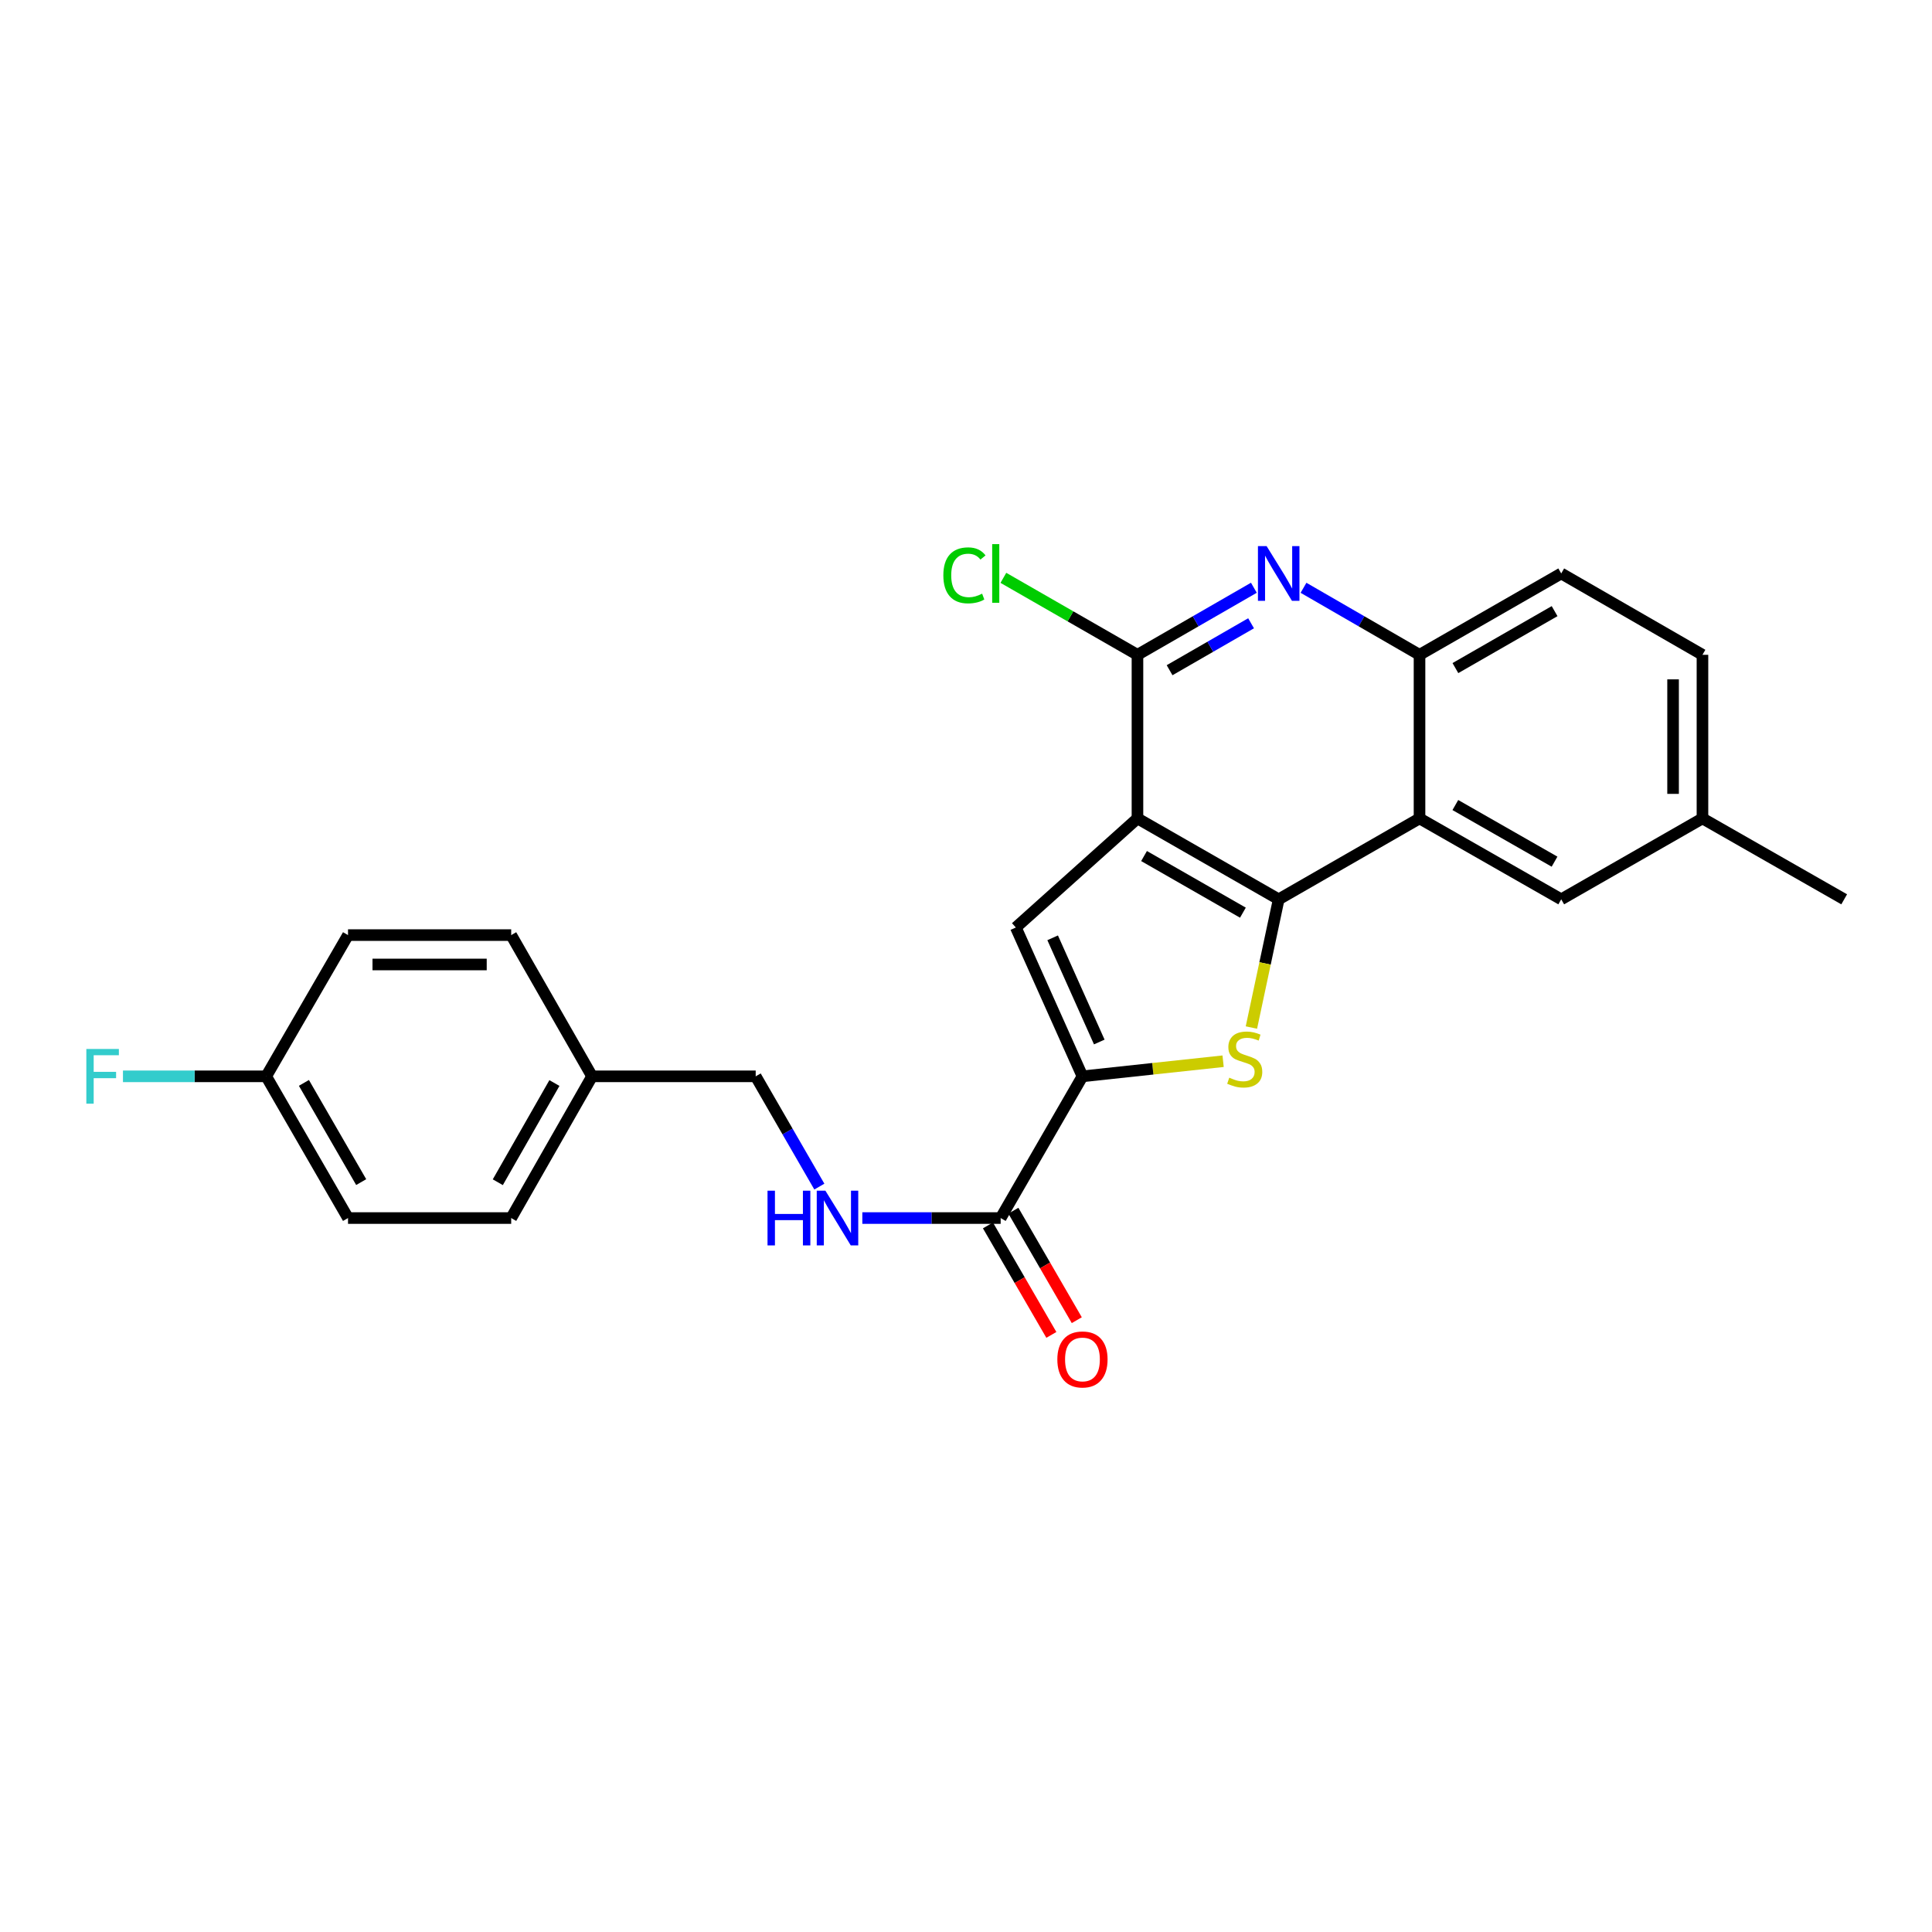 <?xml version='1.0' encoding='iso-8859-1'?>
<svg version='1.1' baseProfile='full'
              xmlns='http://www.w3.org/2000/svg'
                      xmlns:rdkit='http://www.rdkit.org/xml'
                      xmlns:xlink='http://www.w3.org/1999/xlink'
                  xml:space='preserve'
width='1000px' height='1000px' viewBox='0 0 1000 1000'>
<!-- END OF HEADER -->
<rect style='opacity:1.0;fill:#FFFFFF;stroke:none' width='1000' height='1000' x='0' y='0'> </rect>
<path class='bond-0' d='M 588.748,423.608 L 661.85,465.486' style='fill:none;fill-rule:evenodd;stroke:#000000;stroke-width:6px;stroke-linecap:butt;stroke-linejoin:miter;stroke-opacity:1' />
<path class='bond-0' d='M 592.154,443.085 L 643.326,472.399' style='fill:none;fill-rule:evenodd;stroke:#000000;stroke-width:6px;stroke-linecap:butt;stroke-linejoin:miter;stroke-opacity:1' />
<path class='bond-3' d='M 588.748,423.608 L 525.801,480.067' style='fill:none;fill-rule:evenodd;stroke:#000000;stroke-width:6px;stroke-linecap:butt;stroke-linejoin:miter;stroke-opacity:1' />
<path class='bond-4' d='M 588.748,423.608 L 588.748,338.932' style='fill:none;fill-rule:evenodd;stroke:#000000;stroke-width:6px;stroke-linecap:butt;stroke-linejoin:miter;stroke-opacity:1' />
<path class='bond-1' d='M 661.85,465.486 L 654.787,498.669' style='fill:none;fill-rule:evenodd;stroke:#000000;stroke-width:6px;stroke-linecap:butt;stroke-linejoin:miter;stroke-opacity:1' />
<path class='bond-1' d='M 654.787,498.669 L 647.724,531.852' style='fill:none;fill-rule:evenodd;stroke:#CCCC00;stroke-width:6px;stroke-linecap:butt;stroke-linejoin:miter;stroke-opacity:1' />
<path class='bond-5' d='M 661.85,465.486 L 734.741,423.608' style='fill:none;fill-rule:evenodd;stroke:#000000;stroke-width:6px;stroke-linecap:butt;stroke-linejoin:miter;stroke-opacity:1' />
<path class='bond-25' d='M 633.078,549.286 L 596.678,553.196' style='fill:none;fill-rule:evenodd;stroke:#CCCC00;stroke-width:6px;stroke-linecap:butt;stroke-linejoin:miter;stroke-opacity:1' />
<path class='bond-25' d='M 596.678,553.196 L 560.278,557.106' style='fill:none;fill-rule:evenodd;stroke:#000000;stroke-width:6px;stroke-linecap:butt;stroke-linejoin:miter;stroke-opacity:1' />
<path class='bond-2' d='M 560.278,557.106 L 525.801,480.067' style='fill:none;fill-rule:evenodd;stroke:#000000;stroke-width:6px;stroke-linecap:butt;stroke-linejoin:miter;stroke-opacity:1' />
<path class='bond-2' d='M 568.986,539.339 L 544.852,485.411' style='fill:none;fill-rule:evenodd;stroke:#000000;stroke-width:6px;stroke-linecap:butt;stroke-linejoin:miter;stroke-opacity:1' />
<path class='bond-8' d='M 560.278,557.106 L 517.944,630.462' style='fill:none;fill-rule:evenodd;stroke:#000000;stroke-width:6px;stroke-linecap:butt;stroke-linejoin:miter;stroke-opacity:1' />
<path class='bond-6' d='M 588.748,338.932 L 618.874,321.576' style='fill:none;fill-rule:evenodd;stroke:#000000;stroke-width:6px;stroke-linecap:butt;stroke-linejoin:miter;stroke-opacity:1' />
<path class='bond-6' d='M 618.874,321.576 L 649.001,304.22' style='fill:none;fill-rule:evenodd;stroke:#0000FF;stroke-width:6px;stroke-linecap:butt;stroke-linejoin:miter;stroke-opacity:1' />
<path class='bond-6' d='M 605.377,346.902 L 626.465,334.753' style='fill:none;fill-rule:evenodd;stroke:#000000;stroke-width:6px;stroke-linecap:butt;stroke-linejoin:miter;stroke-opacity:1' />
<path class='bond-6' d='M 626.465,334.753 L 647.554,322.604' style='fill:none;fill-rule:evenodd;stroke:#0000FF;stroke-width:6px;stroke-linecap:butt;stroke-linejoin:miter;stroke-opacity:1' />
<path class='bond-13' d='M 588.748,338.932 L 554.048,319.01' style='fill:none;fill-rule:evenodd;stroke:#000000;stroke-width:6px;stroke-linecap:butt;stroke-linejoin:miter;stroke-opacity:1' />
<path class='bond-13' d='M 554.048,319.01 L 519.347,299.088' style='fill:none;fill-rule:evenodd;stroke:#00CC00;stroke-width:6px;stroke-linecap:butt;stroke-linejoin:miter;stroke-opacity:1' />
<path class='bond-10' d='M 734.741,423.608 L 808.088,465.486' style='fill:none;fill-rule:evenodd;stroke:#000000;stroke-width:6px;stroke-linecap:butt;stroke-linejoin:miter;stroke-opacity:1' />
<path class='bond-10' d='M 753.283,416.684 L 804.626,445.998' style='fill:none;fill-rule:evenodd;stroke:#000000;stroke-width:6px;stroke-linecap:butt;stroke-linejoin:miter;stroke-opacity:1' />
<path class='bond-26' d='M 734.741,423.608 L 734.741,338.932' style='fill:none;fill-rule:evenodd;stroke:#000000;stroke-width:6px;stroke-linecap:butt;stroke-linejoin:miter;stroke-opacity:1' />
<path class='bond-7' d='M 674.695,304.239 L 704.718,321.586' style='fill:none;fill-rule:evenodd;stroke:#0000FF;stroke-width:6px;stroke-linecap:butt;stroke-linejoin:miter;stroke-opacity:1' />
<path class='bond-7' d='M 704.718,321.586 L 734.741,338.932' style='fill:none;fill-rule:evenodd;stroke:#000000;stroke-width:6px;stroke-linecap:butt;stroke-linejoin:miter;stroke-opacity:1' />
<path class='bond-12' d='M 734.741,338.932 L 808.088,296.818' style='fill:none;fill-rule:evenodd;stroke:#000000;stroke-width:6px;stroke-linecap:butt;stroke-linejoin:miter;stroke-opacity:1' />
<path class='bond-12' d='M 753.315,345.803 L 804.658,316.323' style='fill:none;fill-rule:evenodd;stroke:#000000;stroke-width:6px;stroke-linecap:butt;stroke-linejoin:miter;stroke-opacity:1' />
<path class='bond-9' d='M 517.944,630.462 L 482.141,630.462' style='fill:none;fill-rule:evenodd;stroke:#000000;stroke-width:6px;stroke-linecap:butt;stroke-linejoin:miter;stroke-opacity:1' />
<path class='bond-9' d='M 482.141,630.462 L 446.339,630.462' style='fill:none;fill-rule:evenodd;stroke:#0000FF;stroke-width:6px;stroke-linecap:butt;stroke-linejoin:miter;stroke-opacity:1' />
<path class='bond-11' d='M 511.364,634.272 L 527.773,662.607' style='fill:none;fill-rule:evenodd;stroke:#000000;stroke-width:6px;stroke-linecap:butt;stroke-linejoin:miter;stroke-opacity:1' />
<path class='bond-11' d='M 527.773,662.607 L 544.182,690.942' style='fill:none;fill-rule:evenodd;stroke:#FF0000;stroke-width:6px;stroke-linecap:butt;stroke-linejoin:miter;stroke-opacity:1' />
<path class='bond-11' d='M 524.524,626.651 L 540.933,654.986' style='fill:none;fill-rule:evenodd;stroke:#000000;stroke-width:6px;stroke-linecap:butt;stroke-linejoin:miter;stroke-opacity:1' />
<path class='bond-11' d='M 540.933,654.986 L 557.342,683.322' style='fill:none;fill-rule:evenodd;stroke:#FF0000;stroke-width:6px;stroke-linecap:butt;stroke-linejoin:miter;stroke-opacity:1' />
<path class='bond-14' d='M 424.092,614.184 L 407.619,585.645' style='fill:none;fill-rule:evenodd;stroke:#0000FF;stroke-width:6px;stroke-linecap:butt;stroke-linejoin:miter;stroke-opacity:1' />
<path class='bond-14' d='M 407.619,585.645 L 391.145,557.106' style='fill:none;fill-rule:evenodd;stroke:#000000;stroke-width:6px;stroke-linecap:butt;stroke-linejoin:miter;stroke-opacity:1' />
<path class='bond-15' d='M 808.088,465.486 L 881.19,423.608' style='fill:none;fill-rule:evenodd;stroke:#000000;stroke-width:6px;stroke-linecap:butt;stroke-linejoin:miter;stroke-opacity:1' />
<path class='bond-18' d='M 808.088,296.818 L 881.19,338.932' style='fill:none;fill-rule:evenodd;stroke:#000000;stroke-width:6px;stroke-linecap:butt;stroke-linejoin:miter;stroke-opacity:1' />
<path class='bond-17' d='M 391.145,557.106 L 306.452,557.106' style='fill:none;fill-rule:evenodd;stroke:#000000;stroke-width:6px;stroke-linecap:butt;stroke-linejoin:miter;stroke-opacity:1' />
<path class='bond-24' d='M 881.19,423.608 L 954.545,465.486' style='fill:none;fill-rule:evenodd;stroke:#000000;stroke-width:6px;stroke-linecap:butt;stroke-linejoin:miter;stroke-opacity:1' />
<path class='bond-27' d='M 881.19,423.608 L 881.19,338.932' style='fill:none;fill-rule:evenodd;stroke:#000000;stroke-width:6px;stroke-linecap:butt;stroke-linejoin:miter;stroke-opacity:1' />
<path class='bond-27' d='M 865.983,410.907 L 865.983,351.634' style='fill:none;fill-rule:evenodd;stroke:#000000;stroke-width:6px;stroke-linecap:butt;stroke-linejoin:miter;stroke-opacity:1' />
<path class='bond-16' d='M 137.785,557.106 L 180.135,630.462' style='fill:none;fill-rule:evenodd;stroke:#000000;stroke-width:6px;stroke-linecap:butt;stroke-linejoin:miter;stroke-opacity:1' />
<path class='bond-16' d='M 157.307,560.506 L 186.952,611.855' style='fill:none;fill-rule:evenodd;stroke:#000000;stroke-width:6px;stroke-linecap:butt;stroke-linejoin:miter;stroke-opacity:1' />
<path class='bond-19' d='M 137.785,557.106 L 100.715,557.106' style='fill:none;fill-rule:evenodd;stroke:#000000;stroke-width:6px;stroke-linecap:butt;stroke-linejoin:miter;stroke-opacity:1' />
<path class='bond-19' d='M 100.715,557.106 L 63.645,557.106' style='fill:none;fill-rule:evenodd;stroke:#33CCCC;stroke-width:6px;stroke-linecap:butt;stroke-linejoin:miter;stroke-opacity:1' />
<path class='bond-28' d='M 137.785,557.106 L 180.135,484.004' style='fill:none;fill-rule:evenodd;stroke:#000000;stroke-width:6px;stroke-linecap:butt;stroke-linejoin:miter;stroke-opacity:1' />
<path class='bond-22' d='M 306.452,557.106 L 264.592,484.004' style='fill:none;fill-rule:evenodd;stroke:#000000;stroke-width:6px;stroke-linecap:butt;stroke-linejoin:miter;stroke-opacity:1' />
<path class='bond-23' d='M 306.452,557.106 L 264.592,630.462' style='fill:none;fill-rule:evenodd;stroke:#000000;stroke-width:6px;stroke-linecap:butt;stroke-linejoin:miter;stroke-opacity:1' />
<path class='bond-23' d='M 286.966,560.573 L 257.663,611.921' style='fill:none;fill-rule:evenodd;stroke:#000000;stroke-width:6px;stroke-linecap:butt;stroke-linejoin:miter;stroke-opacity:1' />
<path class='bond-20' d='M 180.135,484.004 L 264.592,484.004' style='fill:none;fill-rule:evenodd;stroke:#000000;stroke-width:6px;stroke-linecap:butt;stroke-linejoin:miter;stroke-opacity:1' />
<path class='bond-20' d='M 192.804,499.211 L 251.923,499.211' style='fill:none;fill-rule:evenodd;stroke:#000000;stroke-width:6px;stroke-linecap:butt;stroke-linejoin:miter;stroke-opacity:1' />
<path class='bond-21' d='M 180.135,630.462 L 264.592,630.462' style='fill:none;fill-rule:evenodd;stroke:#000000;stroke-width:6px;stroke-linecap:butt;stroke-linejoin:miter;stroke-opacity:1' />
<path  class='atom-2' d='M 636.269 557.804
Q 636.589 557.924, 637.909 558.484
Q 639.229 559.044, 640.669 559.404
Q 642.149 559.724, 643.589 559.724
Q 646.269 559.724, 647.829 558.444
Q 649.389 557.124, 649.389 554.844
Q 649.389 553.284, 648.589 552.324
Q 647.829 551.364, 646.629 550.844
Q 645.429 550.324, 643.429 549.724
Q 640.909 548.964, 639.389 548.244
Q 637.909 547.524, 636.829 546.004
Q 635.789 544.484, 635.789 541.924
Q 635.789 538.364, 638.189 536.164
Q 640.629 533.964, 645.429 533.964
Q 648.709 533.964, 652.429 535.524
L 651.509 538.604
Q 648.109 537.204, 645.549 537.204
Q 642.789 537.204, 641.269 538.364
Q 639.749 539.484, 639.789 541.444
Q 639.789 542.964, 640.549 543.884
Q 641.349 544.804, 642.469 545.324
Q 643.629 545.844, 645.549 546.444
Q 648.109 547.244, 649.629 548.044
Q 651.149 548.844, 652.229 550.484
Q 653.349 552.084, 653.349 554.844
Q 653.349 558.764, 650.709 560.884
Q 648.109 562.964, 643.749 562.964
Q 641.229 562.964, 639.309 562.404
Q 637.429 561.884, 635.189 560.964
L 636.269 557.804
' fill='#CCCC00'/>
<path  class='atom-7' d='M 655.59 282.658
L 664.87 297.658
Q 665.79 299.138, 667.27 301.818
Q 668.75 304.498, 668.83 304.658
L 668.83 282.658
L 672.59 282.658
L 672.59 310.978
L 668.71 310.978
L 658.75 294.578
Q 657.59 292.658, 656.35 290.458
Q 655.15 288.258, 654.79 287.578
L 654.79 310.978
L 651.11 310.978
L 651.11 282.658
L 655.59 282.658
' fill='#0000FF'/>
<path  class='atom-10' d='M 397.268 616.302
L 401.108 616.302
L 401.108 628.342
L 415.588 628.342
L 415.588 616.302
L 419.428 616.302
L 419.428 644.622
L 415.588 644.622
L 415.588 631.542
L 401.108 631.542
L 401.108 644.622
L 397.268 644.622
L 397.268 616.302
' fill='#0000FF'/>
<path  class='atom-10' d='M 427.228 616.302
L 436.508 631.302
Q 437.428 632.782, 438.908 635.462
Q 440.388 638.142, 440.468 638.302
L 440.468 616.302
L 444.228 616.302
L 444.228 644.622
L 440.348 644.622
L 430.388 628.222
Q 429.228 626.302, 427.988 624.102
Q 426.788 621.902, 426.428 621.222
L 426.428 644.622
L 422.748 644.622
L 422.748 616.302
L 427.228 616.302
' fill='#0000FF'/>
<path  class='atom-12' d='M 547.278 703.644
Q 547.278 696.844, 550.638 693.044
Q 553.998 689.244, 560.278 689.244
Q 566.558 689.244, 569.918 693.044
Q 573.278 696.844, 573.278 703.644
Q 573.278 710.524, 569.878 714.444
Q 566.478 718.324, 560.278 718.324
Q 554.038 718.324, 550.638 714.444
Q 547.278 710.564, 547.278 703.644
M 560.278 715.124
Q 564.598 715.124, 566.918 712.244
Q 569.278 709.324, 569.278 703.644
Q 569.278 698.084, 566.918 695.284
Q 564.598 692.444, 560.278 692.444
Q 555.958 692.444, 553.598 695.244
Q 551.278 698.044, 551.278 703.644
Q 551.278 709.364, 553.598 712.244
Q 555.958 715.124, 560.278 715.124
' fill='#FF0000'/>
<path  class='atom-14' d='M 488.273 297.798
Q 488.273 290.758, 491.553 287.078
Q 494.873 283.358, 501.153 283.358
Q 506.993 283.358, 510.113 287.478
L 507.473 289.638
Q 505.193 286.638, 501.153 286.638
Q 496.873 286.638, 494.593 289.518
Q 492.353 292.358, 492.353 297.798
Q 492.353 303.398, 494.673 306.278
Q 497.033 309.158, 501.593 309.158
Q 504.713 309.158, 508.353 307.278
L 509.473 310.278
Q 507.993 311.238, 505.753 311.798
Q 503.513 312.358, 501.033 312.358
Q 494.873 312.358, 491.553 308.598
Q 488.273 304.838, 488.273 297.798
' fill='#00CC00'/>
<path  class='atom-14' d='M 513.553 281.638
L 517.233 281.638
L 517.233 311.998
L 513.553 311.998
L 513.553 281.638
' fill='#00CC00'/>
<path  class='atom-20' d='M 44.689 542.946
L 61.529 542.946
L 61.529 546.186
L 48.489 546.186
L 48.489 554.786
L 60.089 554.786
L 60.089 558.066
L 48.489 558.066
L 48.489 571.266
L 44.689 571.266
L 44.689 542.946
' fill='#33CCCC'/>
</svg>
